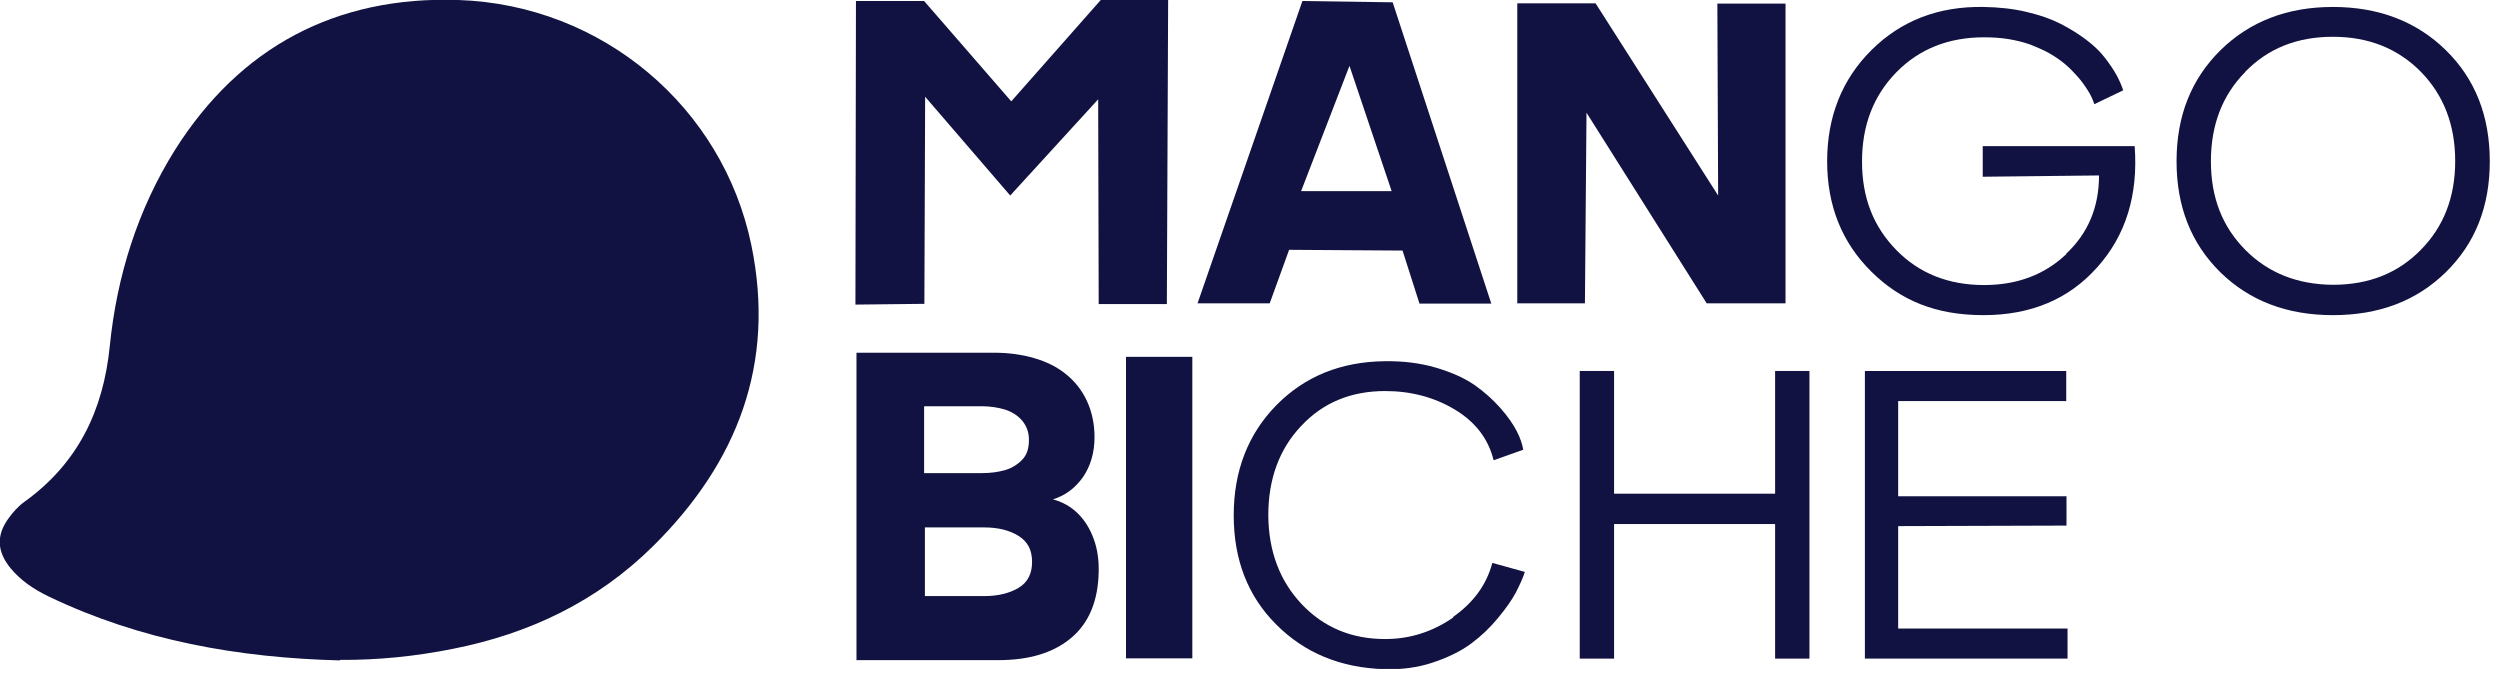 <svg width="105" height="29" viewBox="0 0 105 29" fill="none" xmlns="http://www.w3.org/2000/svg">
<g clip-path="url(#clip0_44_2)">
<path d="M14.282 27.737C10.02 27.629 5.901 26.905 2.033 25.047C1.432 24.755 0.874 24.388 0.437 23.858C-0.131 23.156 -0.164 22.475 0.372 21.751C0.546 21.514 0.765 21.265 1.005 21.092C3.267 19.471 4.338 17.256 4.611 14.533C4.906 11.605 5.781 8.796 7.354 6.289C10.086 1.967 14.118 -0.173 19.253 0C25.318 0.205 30.366 4.517 31.557 10.298C32.584 15.268 30.978 19.428 27.427 22.94C25.088 25.252 22.247 26.614 19.024 27.251C17.462 27.564 15.877 27.727 14.271 27.716L14.282 27.737Z" fill="#111241"/>
<path d="M38.824 12.761L35.928 12.793L35.95 0.043H38.813L42.473 4.257L46.232 0H49.062L49.008 12.772H46.145L46.123 4.171L42.429 8.212L38.856 4.063L38.824 12.75V12.761Z" fill="#111241"/>
<path d="M53.335 12.739H50.297L54.701 0.043L58.492 0.097L62.634 12.75H59.618L58.907 10.524L54.143 10.492L53.324 12.75L53.335 12.739ZM54.657 8.028H58.449L56.678 2.766L54.646 8.028H54.657Z" fill="#111241"/>
<path d="M72.162 8.223L72.129 0.151H74.992V12.739H71.681L66.633 4.733L66.567 12.739H63.726V0.14H67.015L72.162 8.212V8.223Z" fill="#111241"/>
<path d="M86.771 10.665C87.7 9.8 88.159 8.698 88.159 7.369L83.275 7.423V6.137H89.656C89.809 8.19 89.285 9.887 88.083 11.227C86.891 12.567 85.296 13.236 83.308 13.236C81.319 13.236 79.833 12.631 78.598 11.41C77.363 10.189 76.74 8.644 76.74 6.775C76.74 4.906 77.363 3.328 78.609 2.096C79.855 0.864 81.417 0.259 83.318 0.292C83.952 0.303 84.553 0.367 85.1 0.497C85.657 0.627 86.127 0.789 86.531 0.994C86.935 1.199 87.296 1.426 87.613 1.664C87.93 1.902 88.203 2.161 88.41 2.431C88.618 2.701 88.782 2.95 88.902 3.166C89.022 3.393 89.11 3.598 89.175 3.793L87.962 4.376C87.897 4.171 87.799 3.966 87.678 3.782C87.558 3.587 87.416 3.393 87.252 3.209C87.088 3.025 86.913 2.842 86.717 2.68C86.52 2.518 86.302 2.366 86.05 2.226C85.799 2.085 85.537 1.977 85.263 1.869C84.99 1.772 84.684 1.696 84.356 1.642C84.029 1.588 83.679 1.567 83.329 1.567C81.843 1.567 80.609 2.053 79.647 3.036C78.685 4.02 78.205 5.262 78.205 6.786C78.205 8.309 78.685 9.519 79.647 10.503C80.609 11.486 81.843 11.972 83.329 11.972C84.717 11.972 85.875 11.54 86.793 10.665H86.771Z" fill="#111241"/>
<path d="M91.415 6.775C91.415 4.873 92.027 3.328 93.262 2.107C94.497 0.897 96.07 0.292 97.982 0.292C99.895 0.292 101.49 0.897 102.725 2.107C103.959 3.317 104.571 4.873 104.571 6.775C104.571 8.677 103.959 10.222 102.725 11.432C101.49 12.642 99.916 13.236 97.982 13.236C96.048 13.236 94.475 12.631 93.251 11.432C92.027 10.222 91.415 8.677 91.415 6.775ZM94.3 3.025C93.338 3.998 92.858 5.251 92.858 6.775C92.858 8.298 93.338 9.519 94.3 10.492C95.262 11.464 96.496 11.951 97.982 11.961C99.49 11.961 100.714 11.475 101.676 10.492C102.637 9.519 103.118 8.277 103.118 6.764C103.118 5.251 102.637 3.998 101.676 3.015C100.714 2.042 99.49 1.545 97.982 1.545C96.475 1.545 95.262 2.031 94.3 3.015V3.025Z" fill="#111241"/>
<path d="M35.972 27.737V14.814H41.741C42.353 14.814 42.921 14.89 43.435 15.041C43.959 15.192 44.407 15.419 44.779 15.722C45.15 16.024 45.445 16.392 45.653 16.846C45.861 17.299 45.97 17.807 45.97 18.358C45.97 19.006 45.806 19.568 45.489 20.033C45.161 20.498 44.746 20.811 44.222 20.973C44.626 21.081 44.975 21.276 45.271 21.567C45.566 21.859 45.784 22.216 45.937 22.637C46.09 23.058 46.156 23.512 46.145 24.009C46.123 25.23 45.74 26.16 44.997 26.786C44.254 27.413 43.238 27.726 41.927 27.726H35.961L35.972 27.737ZM38.813 17.072V19.871H41.228C41.413 19.871 41.588 19.86 41.752 19.839C41.916 19.817 42.069 19.785 42.222 19.741C42.375 19.698 42.506 19.633 42.626 19.558C42.746 19.482 42.856 19.395 42.943 19.298C43.031 19.201 43.107 19.082 43.151 18.942C43.194 18.801 43.216 18.65 43.216 18.477C43.216 18.153 43.118 17.894 42.932 17.667C42.746 17.451 42.506 17.299 42.211 17.202C41.927 17.116 41.588 17.062 41.228 17.062H38.813V17.072ZM38.846 22.162V25.036H41.326C41.916 25.036 42.397 24.917 42.779 24.69C43.162 24.463 43.347 24.096 43.347 23.599C43.347 23.102 43.162 22.745 42.779 22.508C42.397 22.27 41.916 22.151 41.326 22.151H38.846V22.162Z" fill="#111241"/>
<path d="M50.078 14.987V27.651H47.292V14.987H50.078Z" fill="#111241"/>
<path d="M61.016 25.922C61.88 25.317 62.437 24.561 62.677 23.642L64.043 24.02C63.967 24.269 63.836 24.55 63.672 24.874C63.508 25.187 63.256 25.544 62.918 25.954C62.579 26.365 62.207 26.721 61.781 27.035C61.355 27.348 60.831 27.608 60.186 27.824C59.541 28.04 58.864 28.126 58.154 28.105C56.307 28.051 54.788 27.424 53.597 26.224C52.406 25.036 51.816 23.502 51.816 21.643C51.816 19.785 52.417 18.229 53.608 17.018C54.799 15.808 56.318 15.192 58.154 15.171C58.929 15.16 59.64 15.246 60.306 15.441C60.962 15.635 61.497 15.873 61.923 16.165C62.339 16.456 62.699 16.781 63.016 17.137C63.333 17.494 63.551 17.818 63.704 18.11C63.857 18.401 63.934 18.661 63.978 18.888L62.732 19.331C62.513 18.434 61.967 17.721 61.104 17.202C60.241 16.683 59.257 16.424 58.175 16.424C56.744 16.424 55.564 16.91 54.646 17.894C53.728 18.866 53.269 20.119 53.269 21.643C53.28 23.156 53.75 24.398 54.668 25.371C55.586 26.343 56.755 26.84 58.175 26.84C59.213 26.84 60.164 26.538 61.038 25.933L61.016 25.922Z" fill="#111241"/>
<path d="M66.349 27.662V15.581H67.791V20.735H74.555V15.581H75.997V27.662H74.555V22.01H67.791V27.662H66.349Z" fill="#111241"/>
<path d="M79.734 26.397H86.837V27.662H78.325V15.581H86.782V16.846H79.723V20.843H86.793V22.075L79.723 22.097V26.397H79.734Z" fill="#111241"/>
</g>
<defs>
<clipPath id="clip0_44_2">
<rect width="104.571" height="28.094" fill="white"/>
</clipPath>
</defs>
</svg>
